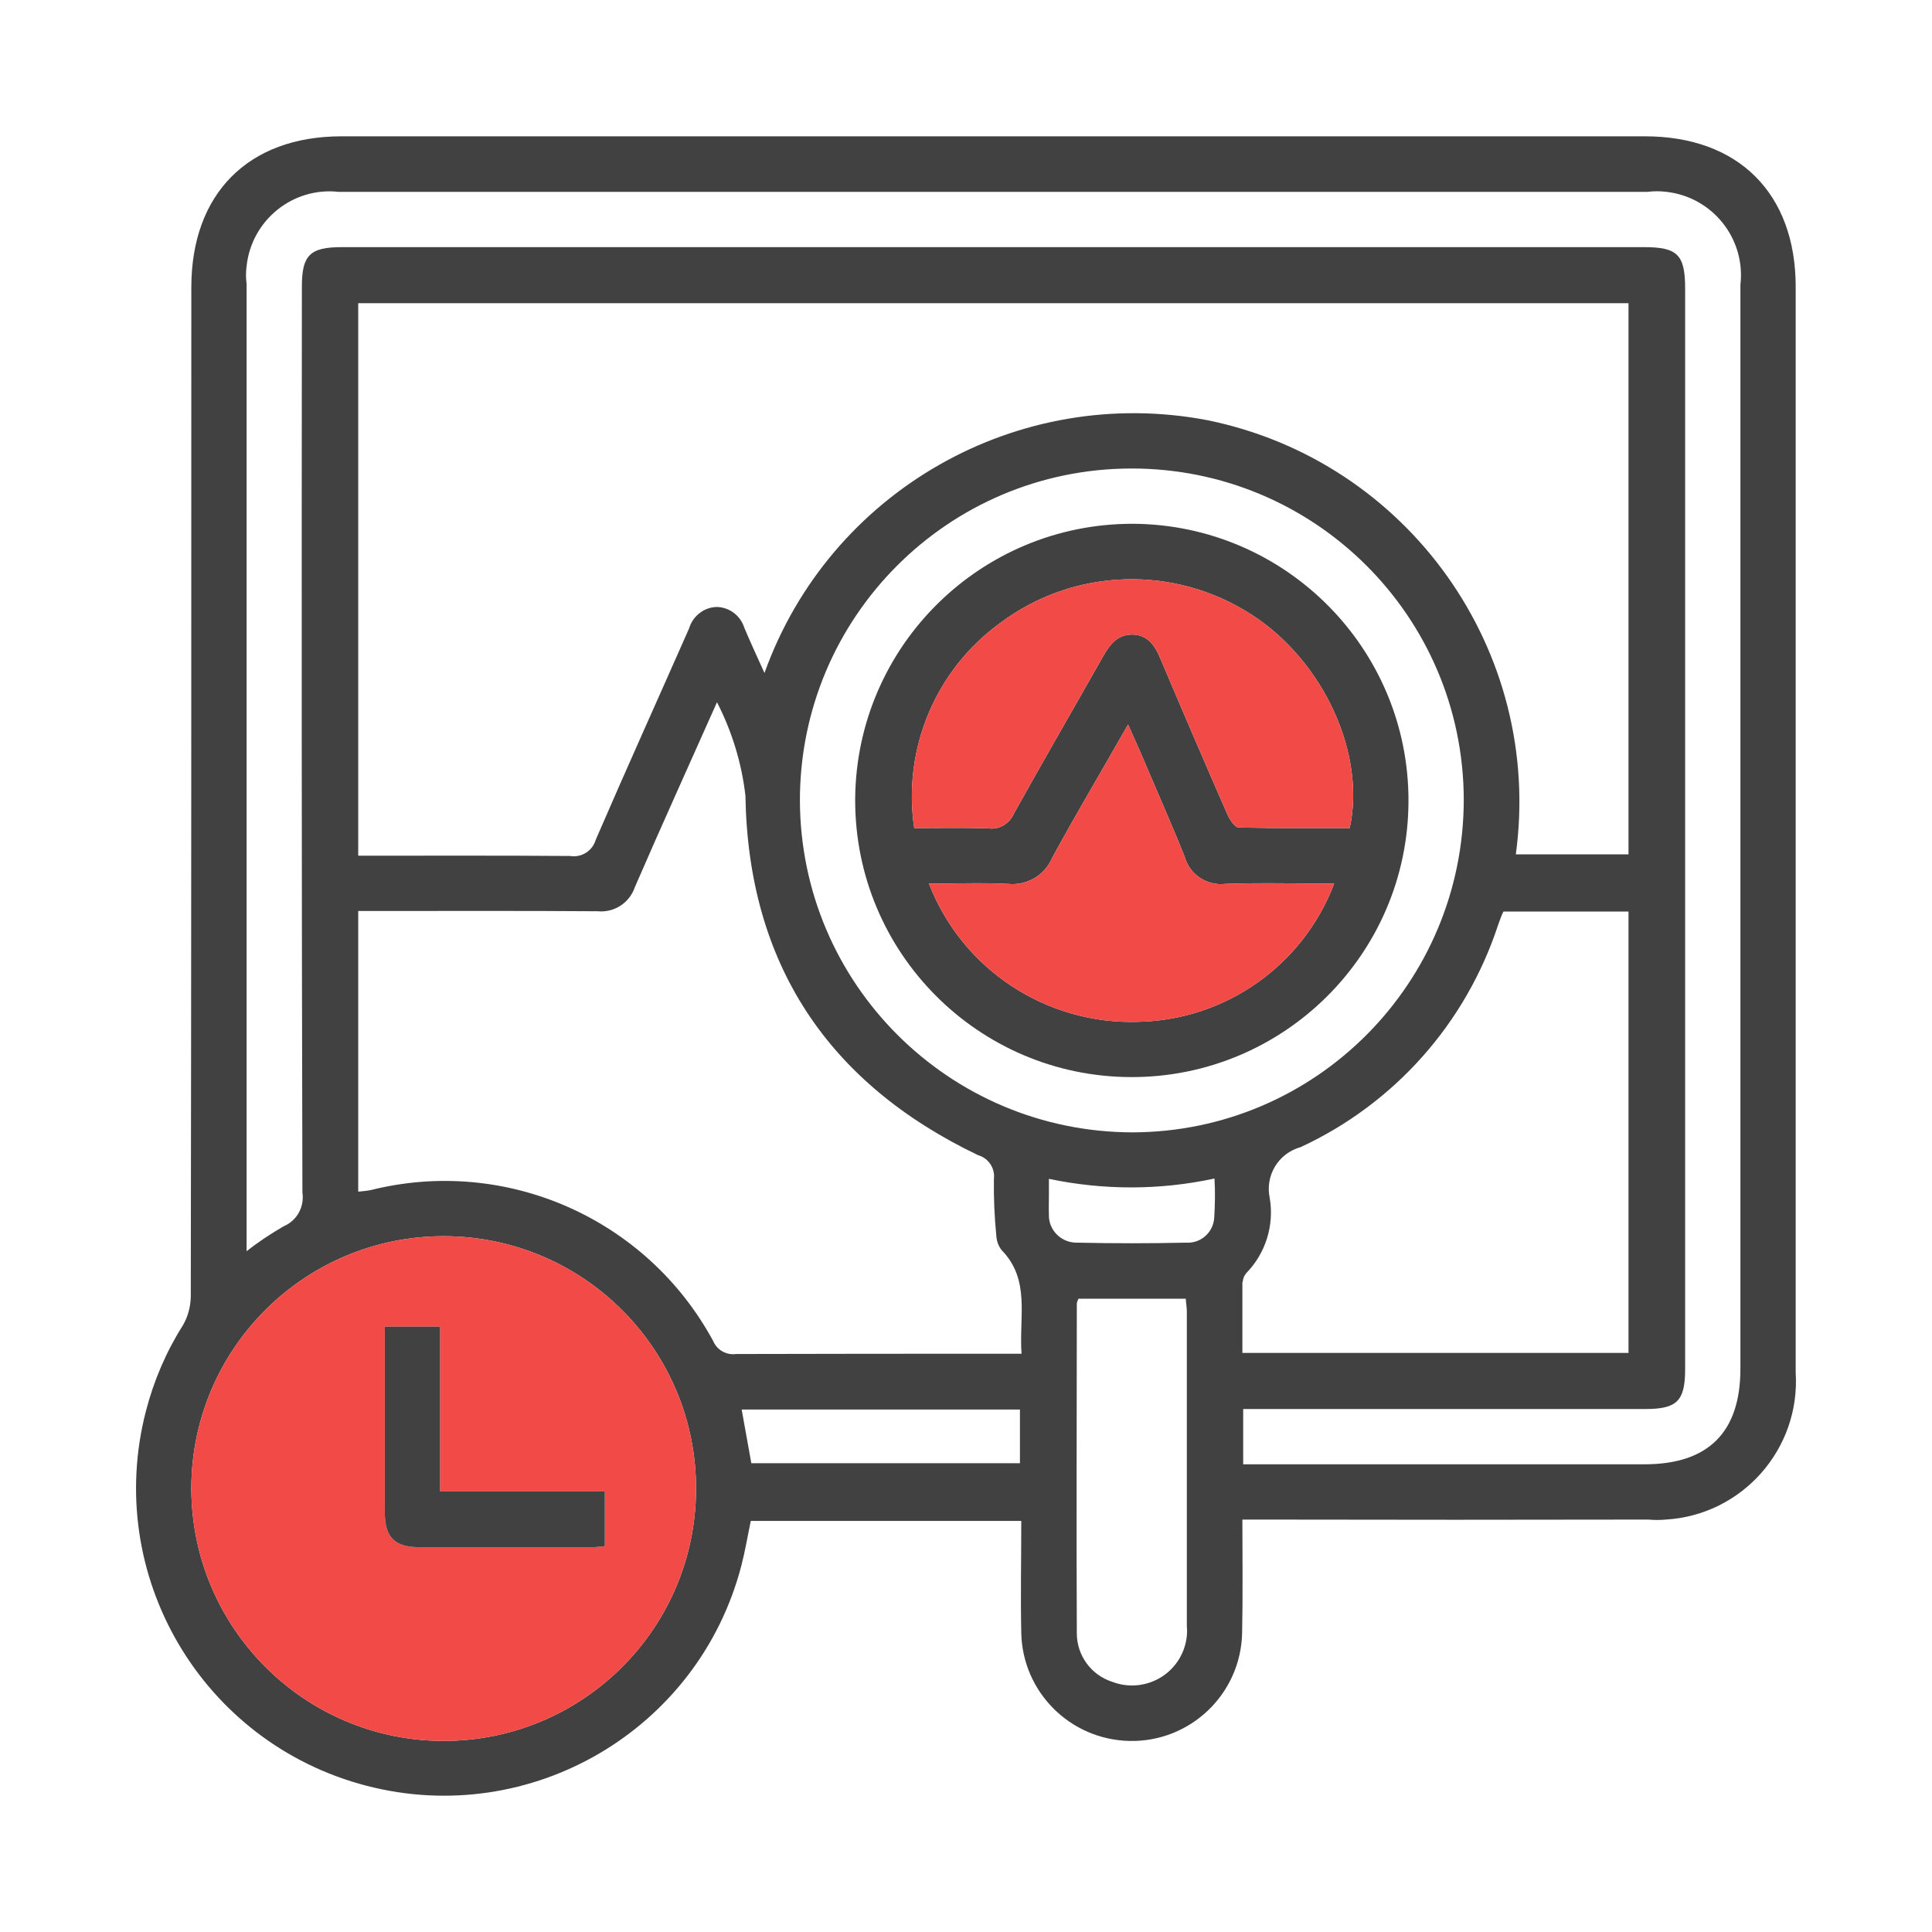 <svg xmlns="http://www.w3.org/2000/svg" id="Layer_1" viewBox="0 0 72 72"><defs><style>.cls-1{fill:#f24a46;}.cls-2{fill:#414141;}</style></defs><g id="Group_34540" transform="translate(0 0)"><path id="Path_20529" class="cls-2" d="M61.3,5.08H12.73c-3.48,0-5.6,2.14-5.6,5.63,0,12.54,0,25.08-.02,37.62-.01,.38-.11,.75-.3,1.07-.62,.98-1.08,2.06-1.37,3.18-1.59,6.13,2.09,12.38,8.22,13.97,6.12,1.59,12.38-2.08,13.97-8.21,.14-.54,.23-1.09,.35-1.66h10.08c0,1.43-.03,2.8,0,4.18,.05,2.2,1.82,3.97,4.03,4.02,2.27,.05,4.15-1.75,4.2-4.02,.03-1.39,.01-2.78,.01-4.23h.76c4.79,.01,9.58,.01,14.37,0,.22,.02,.43,.02,.65,0,2.85-.17,5.02-2.63,4.84-5.48V10.69c0-3.48-2.13-5.61-5.62-5.61ZM16.49,64.88c-5.17-.03-9.35-4.23-9.36-9.41v-.03c.02-5.2,4.25-9.39,9.44-9.37,5.2,.02,9.39,4.25,9.37,9.44-.02,5.2-4.25,9.39-9.45,9.37Zm21.52-10.35h-10.01c-.12-.64-.23-1.3-.36-2h10.37v2Zm.06-4.08h-.65c-3.33,0-6.66,0-9.99,.01-.36,.05-.71-.15-.85-.48-2.47-4.57-7.72-6.89-12.76-5.63-.14,.03-.29,.04-.47,.06v-10.46h.68c2.75,0,5.49-.01,8.24,.01,.62,.06,1.19-.31,1.39-.9,.97-2.24,1.98-4.46,3.06-6.89,.56,1.09,.92,2.27,1.06,3.48,.1,6.24,3.05,10.71,8.67,13.4,.39,.11,.64,.49,.59,.89-.01,.71,.02,1.41,.09,2.11,.01,.2,.08,.39,.2,.54,1.08,1.11,.64,2.48,.74,3.86Zm6.93-34.79c-7.07-1.35-14.08,2.64-16.51,9.42-.28-.61-.52-1.14-.75-1.68-.14-.45-.54-.76-1.01-.78-.48,0-.91,.33-1.05,.8-1.16,2.63-2.34,5.24-3.48,7.88-.12,.41-.53,.67-.95,.6-2.62-.02-5.24-.01-7.9-.01V11.3H60.69V31.84h-4.2c1.03-7.57-4-14.65-11.49-16.18Zm-.77,44.95c.03,.3-.02,.6-.12,.87-.4,1.07-1.59,1.6-2.65,1.2-.79-.25-1.33-.98-1.33-1.81-.02-4.1,0-8.2,0-12.3,.01-.06,.04-.12,.06-.17h4c.01,.17,.04,.33,.04,.49,0,3.91,0,7.81,0,11.72Zm1.02-15.22c-.04,.55-.51,.96-1.06,.92-1.35,.03-2.69,.03-4.04,0h-.05c-.57-.01-1.03-.48-1.01-1.05-.01-.24,0-.48,0-.71v-.62h-.01c2.04,.43,4.14,.43,6.18-.01,.03,.49,.02,.98-.01,1.47Zm-3.04-3.19c-6.83-.01-12.38-5.53-12.4-12.37,0-6.82,5.51-12.35,12.33-12.37,6.84-.02,12.39,5.5,12.41,12.33,0,6.84-5.51,12.39-12.34,12.41Zm4.1,5.58c.01-.13,.06-.25,.14-.34,.72-.74,1.04-1.78,.87-2.79-.18-.84,.32-1.67,1.15-1.9,3.5-1.62,6.16-4.62,7.36-8.28,.04-.1,.07-.2,.11-.3,.02-.06,.05-.12,.09-.2h4.66v16.45h-14.39c0-.89,0-1.77,0-2.64ZM64.86,10.62V51.01c0,2.37-1.2,3.56-3.57,3.56h-14.96v-2.06h14.99c1.18,0,1.48-.3,1.48-1.49V10.76c0-1.27-.28-1.55-1.54-1.55H12.74c-1.19,0-1.49,.3-1.49,1.47-.01,11.25-.01,22.51,.02,33.76,.08,.53-.2,1.05-.7,1.26-.48,.28-.94,.58-1.38,.93V10.58c-.03-.22-.03-.44,0-.66,.18-1.71,1.72-2.96,3.43-2.77H61.4c.23-.03,.47-.03,.71,0,1.72,.2,2.95,1.75,2.75,3.47Z"></path><path class="cls-1" d="M16.57,46.07c-5.19-.02-9.42,4.17-9.44,9.37v.03c.01,5.18,4.19,9.38,9.36,9.41,5.2,.02,9.43-4.17,9.45-9.37,.02-5.19-4.17-9.42-9.37-9.44Zm5.97,11.55c-.14,.01-.31,.04-.47,.04-2.14,0-4.29,0-6.43,0-.93,0-1.29-.36-1.3-1.28v-6.94h2.06v6.14h6.14v2.04Z"></path><path class="cls-2" d="M22.54,55.58v2.04c-.14,.01-.31,.04-.47,.04-2.14,0-4.29,0-6.43,0-.93,0-1.29-.36-1.3-1.28v-6.94h2.06v6.14h6.14Z"></path><path id="Path_20531" class="cls-2" d="M42.22,19.52c-5.67-.01-10.29,4.55-10.35,10.22v.05c-.02,5.7,4.58,10.33,10.27,10.35s10.33-4.58,10.35-10.27c.02-5.69-4.58-10.32-10.27-10.35Zm.23,18.56c-3.44,.12-6.59-1.94-7.83-5.15,.99,0,1.97-.04,2.95,.01,.7,.07,1.37-.32,1.64-.97,.89-1.63,1.84-3.23,2.83-4.97,.19,.43,.34,.76,.48,1.08,.54,1.28,1.11,2.55,1.63,3.85,.18,.66,.83,1.09,1.51,1.01,1.35-.05,2.7-.01,4.06-.01-1.15,3.03-4.02,5.07-7.27,5.15Zm3.72-7.24c-.15,0-.33-.28-.42-.47-.84-1.92-1.67-3.85-2.49-5.79-.2-.48-.45-.9-1.02-.93-.58-.02-.87,.35-1.13,.81-1.11,1.96-2.24,3.91-3.33,5.87-.17,.38-.56,.6-.96,.54-.92-.03-1.84-.01-2.74-.01h-.01c-.44-2.94,.79-5.89,3.2-7.64,2.76-2.07,6.52-2.18,9.41-.29,2.63,1.71,4.23,5.15,3.62,7.93-1.36,0-2.75,.01-4.13-.02Z"></path><path class="cls-1" d="M50.3,30.86c-1.36,0-2.75,.01-4.13-.02-.15,0-.33-.28-.42-.47-.84-1.92-1.67-3.85-2.49-5.79-.2-.48-.45-.9-1.02-.93-.58-.02-.87,.35-1.13,.81-1.11,1.96-2.24,3.91-3.33,5.87-.17,.38-.56,.6-.96,.54-.92-.03-1.84-.01-2.74-.01h-.01c-.44-2.94,.79-5.89,3.2-7.64,2.76-2.07,6.52-2.18,9.41-.29,2.63,1.71,4.23,5.15,3.62,7.93Z"></path><path class="cls-1" d="M49.72,32.93c-1.15,3.03-4.02,5.07-7.27,5.15-3.44,.12-6.59-1.94-7.83-5.15,.99,0,1.97-.04,2.95,.01,.7,.07,1.37-.32,1.64-.97,.89-1.63,1.84-3.23,2.83-4.97,.19,.43,.34,.76,.48,1.08,.54,1.28,1.11,2.55,1.63,3.85,.18,.66,.83,1.09,1.51,1.01,1.35-.05,2.7-.01,4.06-.01Z"></path></g></svg>
